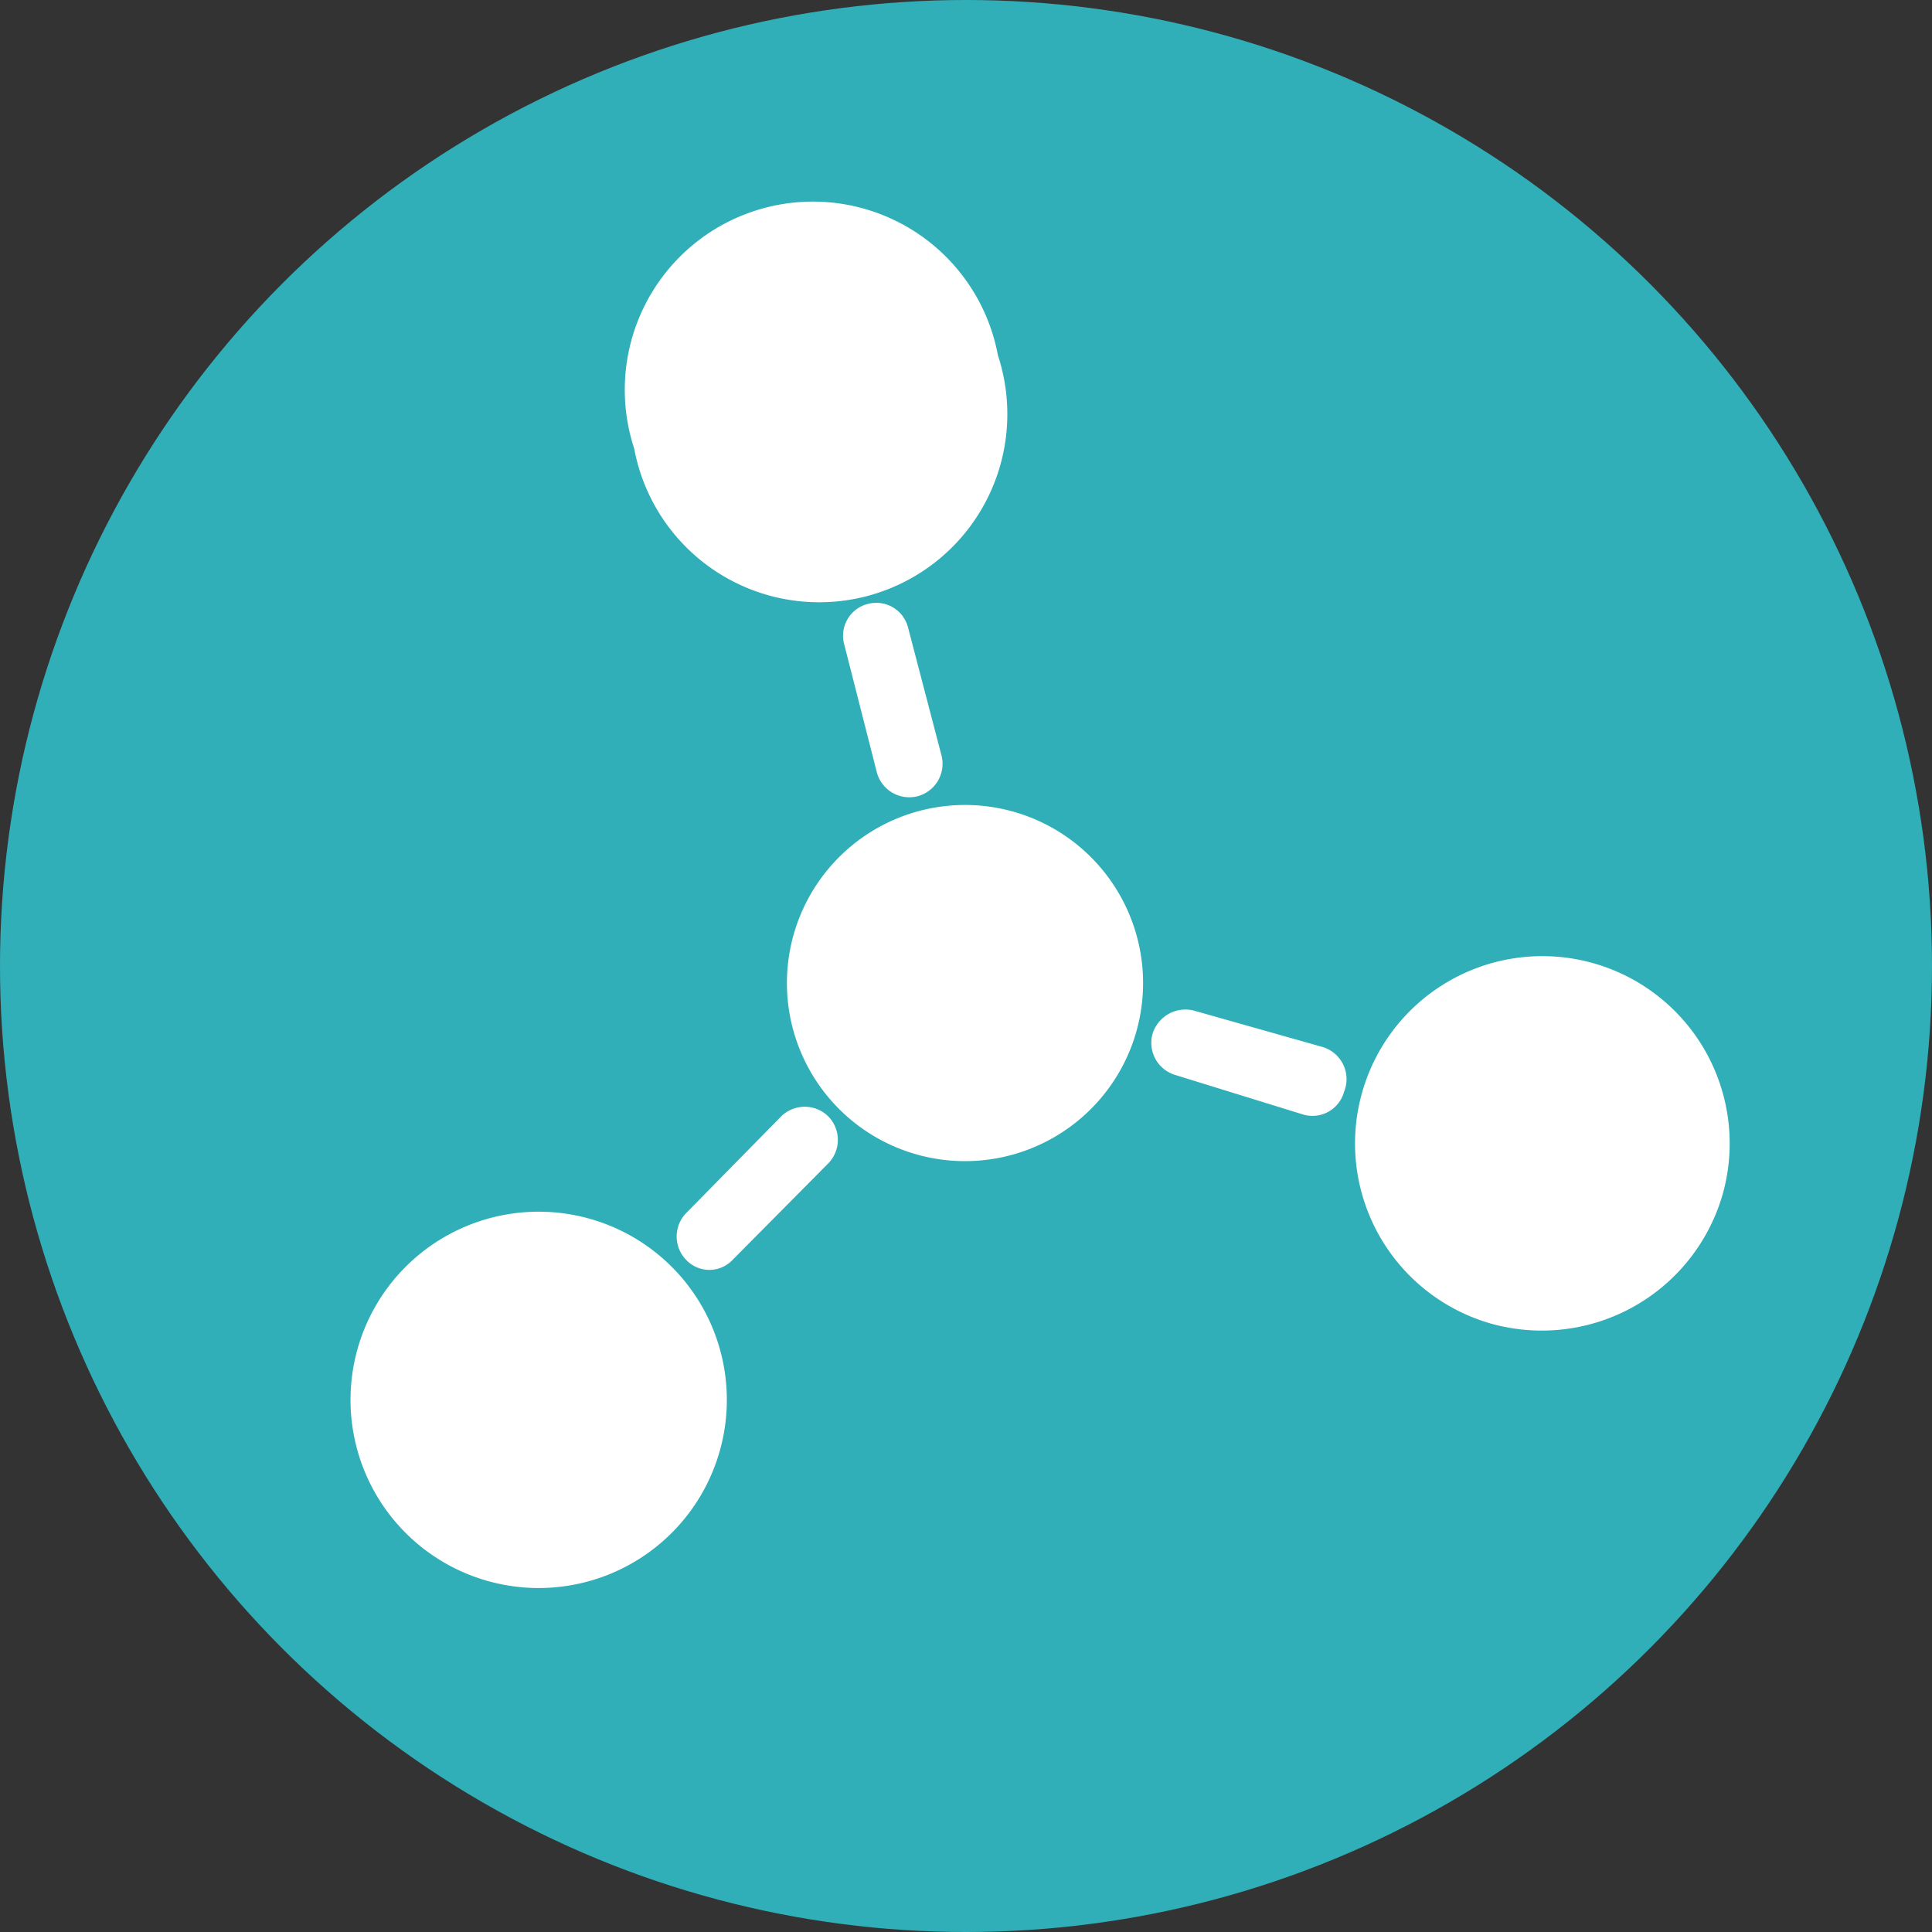 <svg id="레이어_1" data-name="레이어 1" xmlns="http://www.w3.org/2000/svg" viewBox="0 0 23 23"><rect x="0" y="0" width="23" height="23" fill="#333333" stroke="none"/><defs><style>.cls-1{fill:#30afb8;}.cls-2{fill:#fff;}</style></defs><circle class="cls-1" cx="11.5" cy="11.5" r="11.5"/><path class="cls-2" d="M11.88,4.23A2.24,2.24,0,1,1,7.55,5.34a2.24,2.24,0,1,1,4.33-1.11Z"/><path class="cls-2" d="M4.83,15.08a2.24,2.24,0,1,1,0,3.17A2.24,2.24,0,0,1,4.83,15.08Z"/><path class="cls-2" d="M17.76,15.76a2.23,2.23,0,1,1,2.75-1.55A2.24,2.24,0,0,1,17.76,15.76Z"/><path class="cls-2" d="M13.54,11.17A2.12,2.12,0,1,1,11,9.64,2.12,2.12,0,0,1,13.54,11.17Z"/><path class="cls-2" d="M11.21,9a.4.4,0,0,1-.29.48h0a.4.4,0,0,1-.48-.28l-.39-1.53a.39.39,0,0,1,.28-.48h0a.39.39,0,0,1,.48.28Z"/><path class="cls-2" d="M9.3,13.29a.4.4,0,0,1,.56,0h0a.4.4,0,0,1,0,.56L8.72,15a.38.38,0,0,1-.55,0h0a.4.4,0,0,1,0-.56Z"/><path class="cls-2" d="M14,12.8a.4.4,0,0,1-.28-.49h0a.41.41,0,0,1,.49-.28l1.52.43A.4.4,0,0,1,16,13h0a.39.39,0,0,1-.48.27Z"/></svg>
